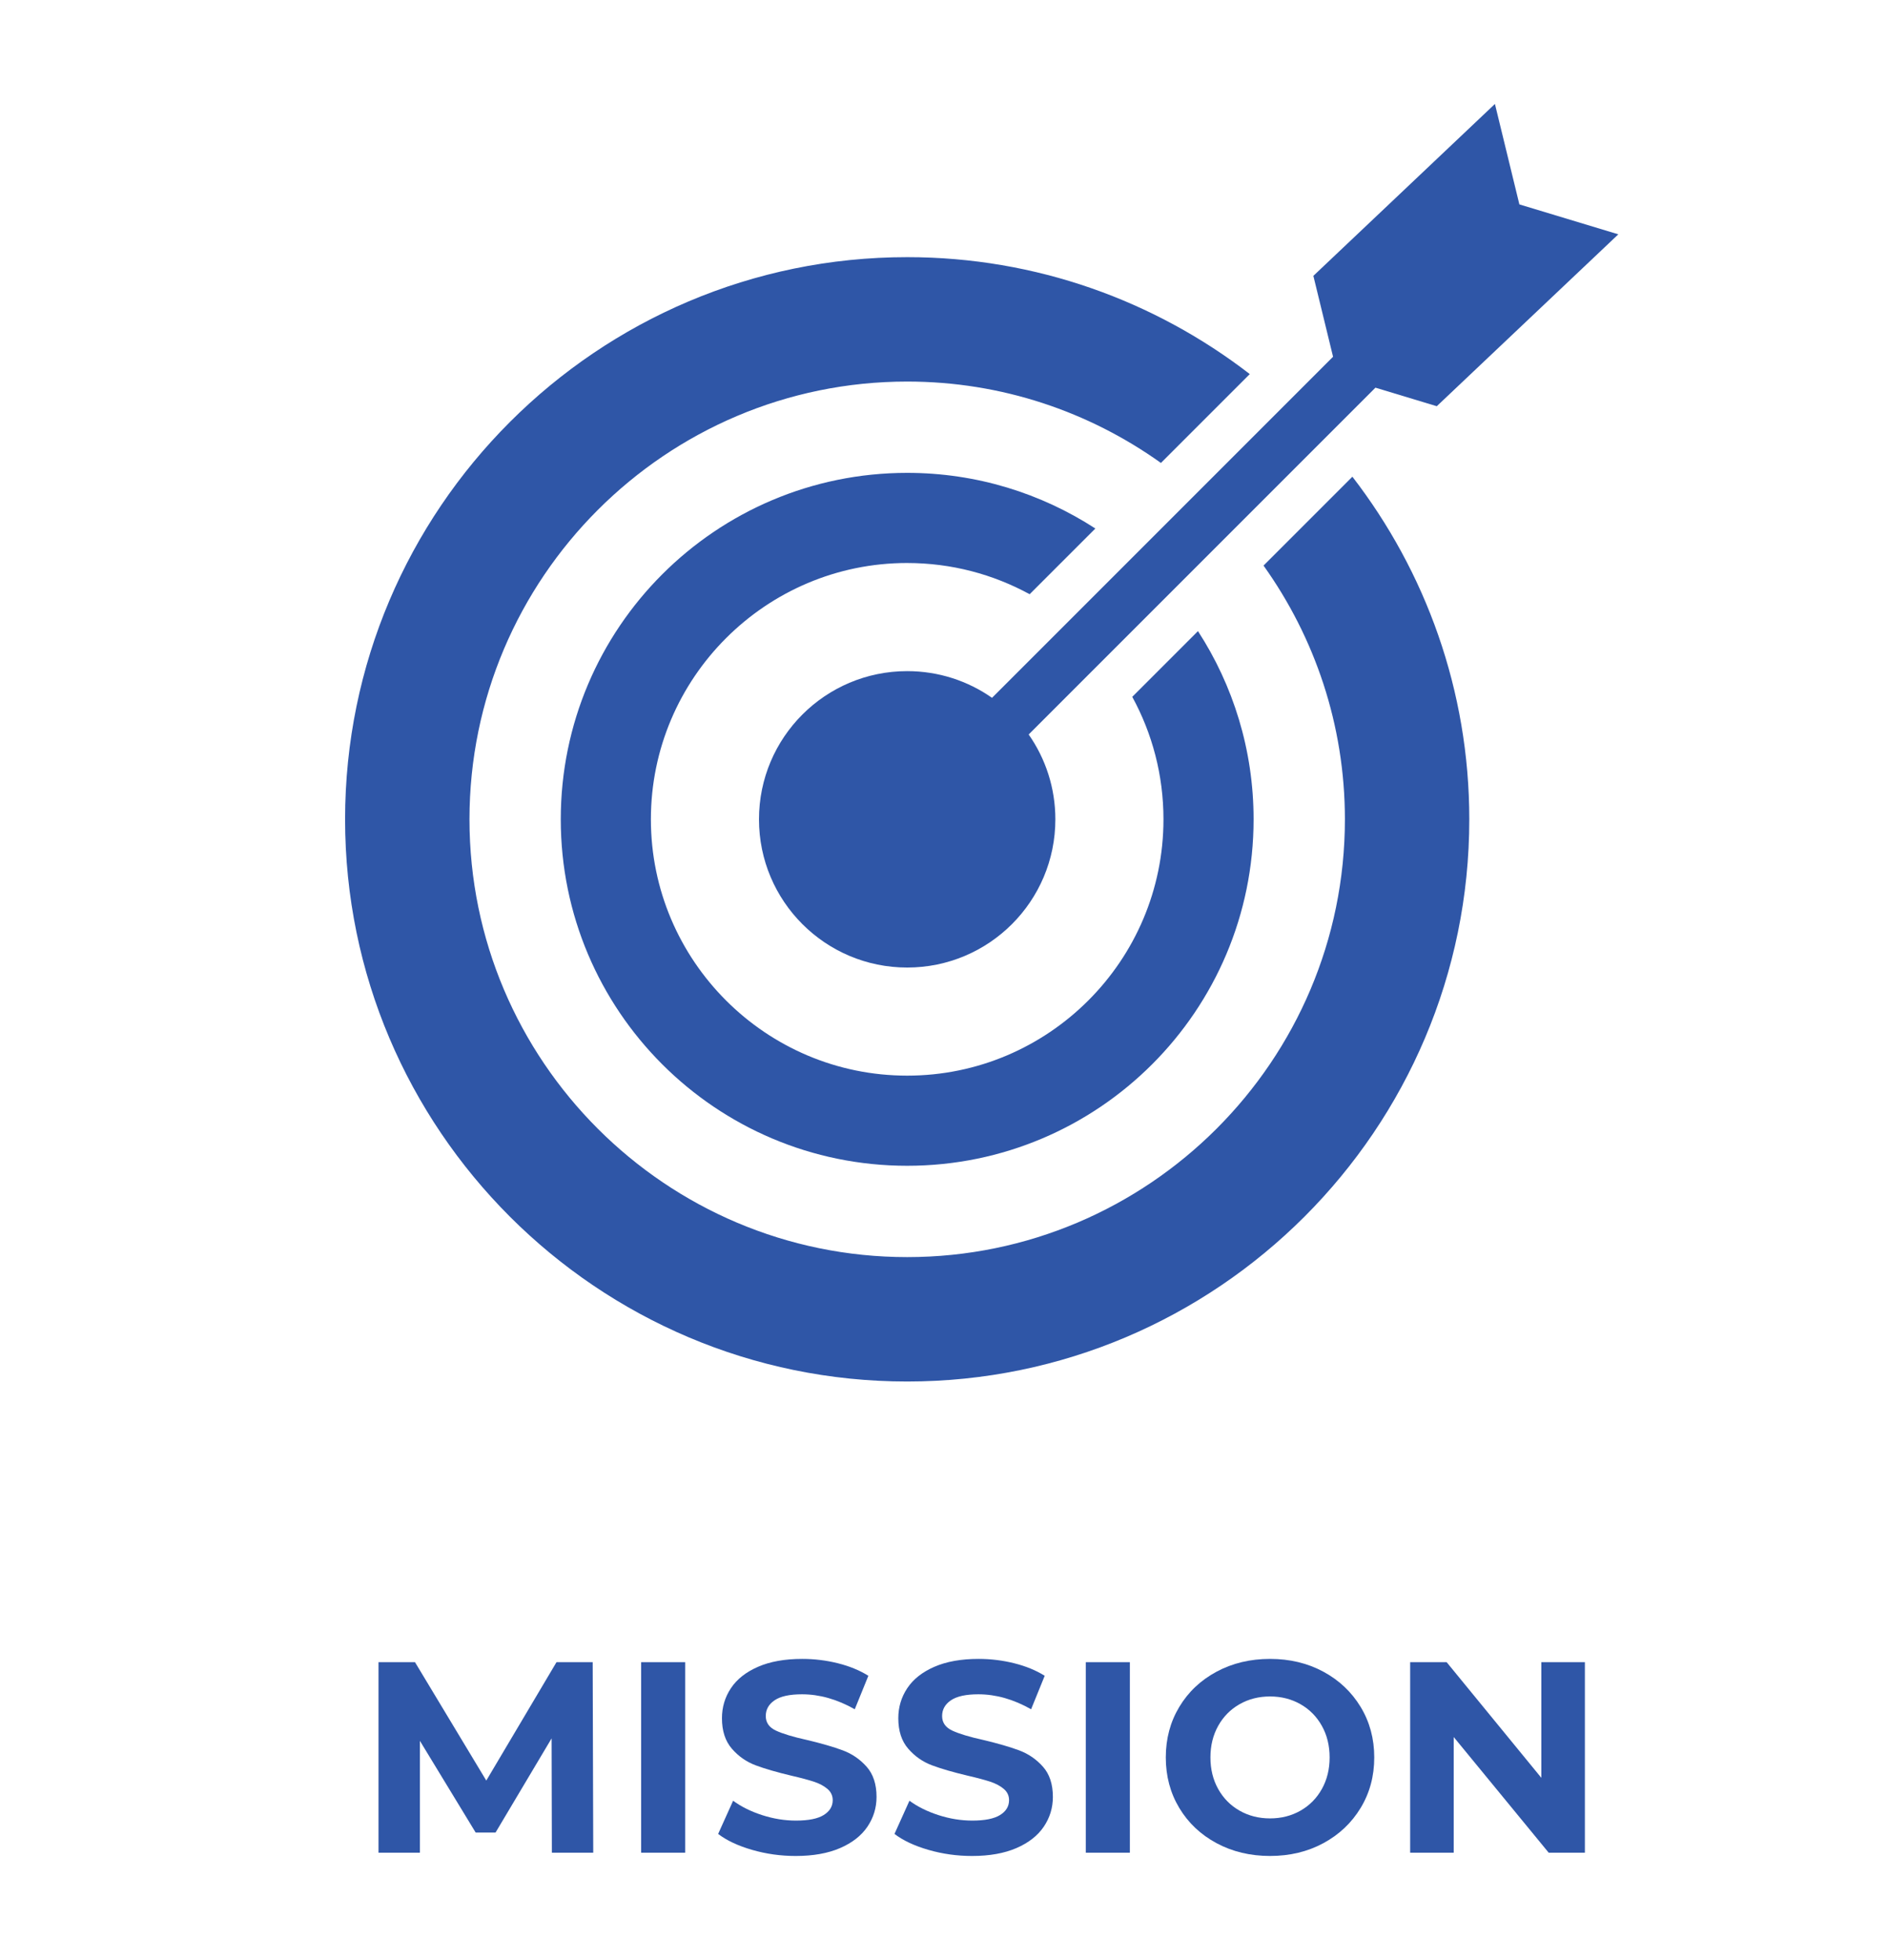 <?xml version="1.0" encoding="UTF-8"?>
<svg id="Layer_1" data-name="Layer 1" xmlns="http://www.w3.org/2000/svg" viewBox="0 0 2457.37 2550.64">
  <defs>
    <style>
      .cls-1 {
        fill: #2f56a7;
      }
    </style>
  </defs>
  <g>
    <polygon class="cls-1" points="724.32 2163.16 632.94 2317.24 540.14 2163.16 492.67 2163.16 492.67 2411.1 546.51 2411.1 546.51 2265.52 619.12 2384.89 644.98 2384.89 717.95 2262.33 718.3 2411.1 772.14 2411.1 771.43 2163.16 724.32 2163.16"/>
    <rect class="cls-1" x="834.48" y="2163.16" width="57.38" height="247.94"/>
    <path class="cls-1" d="M1096.94,2277.92c-12.04-4.48-27.51-8.97-46.4-13.46-18.19-4.01-31.7-8.09-40.56-12.22-8.86-4.13-13.28-10.45-13.28-18.95s3.84-15.35,11.51-20.54c7.67-5.19,19.54-7.79,35.6-7.79,22.9,0,45.81,6.5,68.72,19.48l17.71-43.57c-11.33-7.08-24.56-12.51-39.67-16.29-15.11-3.78-30.58-5.67-46.4-5.67-22.67,0-41.86,3.43-57.56,10.27-15.71,6.85-27.45,16.12-35.24,27.81-7.79,11.69-11.69,24.74-11.69,39.14,0,16.53,4.31,29.75,12.93,39.67,8.62,9.92,18.95,17.12,30.99,21.61,12.04,4.49,27.51,8.98,46.4,13.46,12.28,2.83,22.02,5.44,29.22,7.79,7.2,2.36,13.11,5.49,17.71,9.39,4.6,3.9,6.91,8.8,6.91,14.7,0,8.03-3.9,14.47-11.69,19.31-7.79,4.84-19.84,7.26-36.13,7.26-14.64,0-29.28-2.36-43.92-7.08-14.64-4.72-27.27-10.98-37.9-18.77l-19.48,43.21c11.1,8.5,25.8,15.41,44.1,20.72,18.3,5.31,37.25,7.97,56.85,7.97,22.67,0,41.91-3.43,57.74-10.27,15.82-6.85,27.68-16.12,35.6-27.81,7.91-11.69,11.87-24.62,11.87-38.79,0-16.53-4.31-29.63-12.93-39.32-8.62-9.68-18.95-16.76-30.99-21.25Z"/>
    <path class="cls-1" d="M1326.46,2277.92c-12.04-4.48-27.51-8.97-46.4-13.46-18.19-4.01-31.7-8.09-40.56-12.22-8.86-4.13-13.28-10.45-13.28-18.95s3.84-15.35,11.51-20.54c7.67-5.19,19.54-7.79,35.6-7.79,22.9,0,45.81,6.5,68.72,19.48l17.71-43.57c-11.33-7.08-24.56-12.51-39.67-16.29-15.11-3.78-30.58-5.67-46.4-5.67-22.67,0-41.86,3.43-57.56,10.27-15.71,6.85-27.45,16.12-35.24,27.81-7.79,11.69-11.69,24.74-11.69,39.14,0,16.53,4.31,29.75,12.93,39.67,8.62,9.92,18.95,17.12,30.99,21.61,12.04,4.49,27.51,8.98,46.4,13.46,12.28,2.83,22.02,5.44,29.22,7.79,7.2,2.36,13.11,5.49,17.71,9.39,4.6,3.9,6.91,8.8,6.91,14.7,0,8.03-3.9,14.47-11.69,19.31-7.79,4.84-19.84,7.26-36.13,7.26-14.64,0-29.28-2.36-43.92-7.08-14.64-4.72-27.27-10.98-37.9-18.77l-19.48,43.21c11.1,8.5,25.8,15.41,44.1,20.72,18.3,5.31,37.25,7.97,56.85,7.97,22.67,0,41.91-3.43,57.74-10.27,15.82-6.85,27.68-16.12,35.6-27.81,7.91-11.69,11.87-24.62,11.87-38.79,0-16.53-4.31-29.63-12.93-39.32-8.62-9.68-18.95-16.76-30.99-21.25Z"/>
    <rect class="cls-1" x="1413.23" y="2163.16" width="57.38" height="247.94"/>
    <path class="cls-1" d="M1722.45,2175.55c-20.54-11.1-43.69-16.65-69.42-16.65s-48.94,5.55-69.6,16.65c-20.67,11.1-36.84,26.39-48.53,45.87-11.69,19.48-17.53,41.39-17.53,65.71s5.84,46.22,17.53,65.71c11.69,19.48,27.86,34.77,48.53,45.87,20.66,11.1,43.86,16.65,69.6,16.65s48.88-5.54,69.42-16.65c20.54-11.1,36.72-26.39,48.53-45.87,11.81-19.48,17.71-41.38,17.71-65.71s-5.91-46.22-17.71-65.71c-11.81-19.48-27.98-34.77-48.53-45.87ZM1720.5,2328.22c-6.73,12.04-16,21.43-27.8,28.16-11.81,6.73-25.03,10.09-39.67,10.09s-27.87-3.37-39.67-10.09c-11.81-6.73-21.08-16.12-27.8-28.16-6.73-12.04-10.1-25.74-10.1-41.09s3.37-29.04,10.1-41.09c6.73-12.04,15.99-21.43,27.8-28.16,11.81-6.73,25.03-10.09,39.67-10.09s27.86,3.37,39.67,10.09c11.8,6.73,21.07,16.12,27.8,28.16,6.73,12.04,10.09,25.74,10.09,41.09s-3.36,29.04-10.09,41.09Z"/>
    <polygon class="cls-1" points="2006.17 2313.69 1882.91 2163.16 1835.44 2163.16 1835.44 2411.1 1892.11 2411.1 1892.11 2260.56 2015.73 2411.1 2062.84 2411.1 2062.84 2163.16 2006.17 2163.16 2006.17 2313.69"/>
  </g>
  <g>
    <path class="cls-1" d="M1644.57,736.04c66.58,93.24,105.92,207.2,105.92,330.24,0,314.14-255.58,569.72-569.72,569.72s-569.72-255.58-569.72-569.72,255.58-569.72,569.72-569.72c123.05,0,237.01,39.34,330.25,105.92l115.65-115.65c-123.54-95.29-278.16-152.17-445.9-152.17-403.42,0-731.62,328.2-731.62,731.62s328.2,731.62,731.62,731.62,731.62-328.2,731.62-731.62c0-167.73-56.88-322.35-152.16-445.89l-115.65,115.65Z"/>
    <path class="cls-1" d="M1180.76,732.7c57.7,0,112.01,14.74,159.4,40.62l85.52-85.52c-70.54-45.74-154.59-72.41-244.92-72.41-249.02,0-450.88,201.87-450.88,450.88s201.87,450.88,450.88,450.88,450.88-201.87,450.88-450.88c0-90.33-26.66-174.38-72.4-244.92l-85.52,85.52c25.89,47.39,40.62,101.7,40.62,159.39,0,183.93-149.65,333.58-333.58,333.58s-333.58-149.65-333.58-333.58,149.65-333.58,333.58-333.58Z"/>
    <path class="cls-1" d="M1291.2,908.15c-31.28-21.89-69.36-34.74-110.44-34.74-106.52,0-192.88,86.35-192.88,192.88s86.35,192.87,192.88,192.87,192.87-86.35,192.87-192.87c0-41.08-12.85-79.15-34.74-110.44l451.34-451.34,79.83,24.14,236.31-223.7-128.78-38.94-31.83-130.72-236.31,223.7,25.63,105.28-443.89,443.89Z"/>
  </g>
</svg>